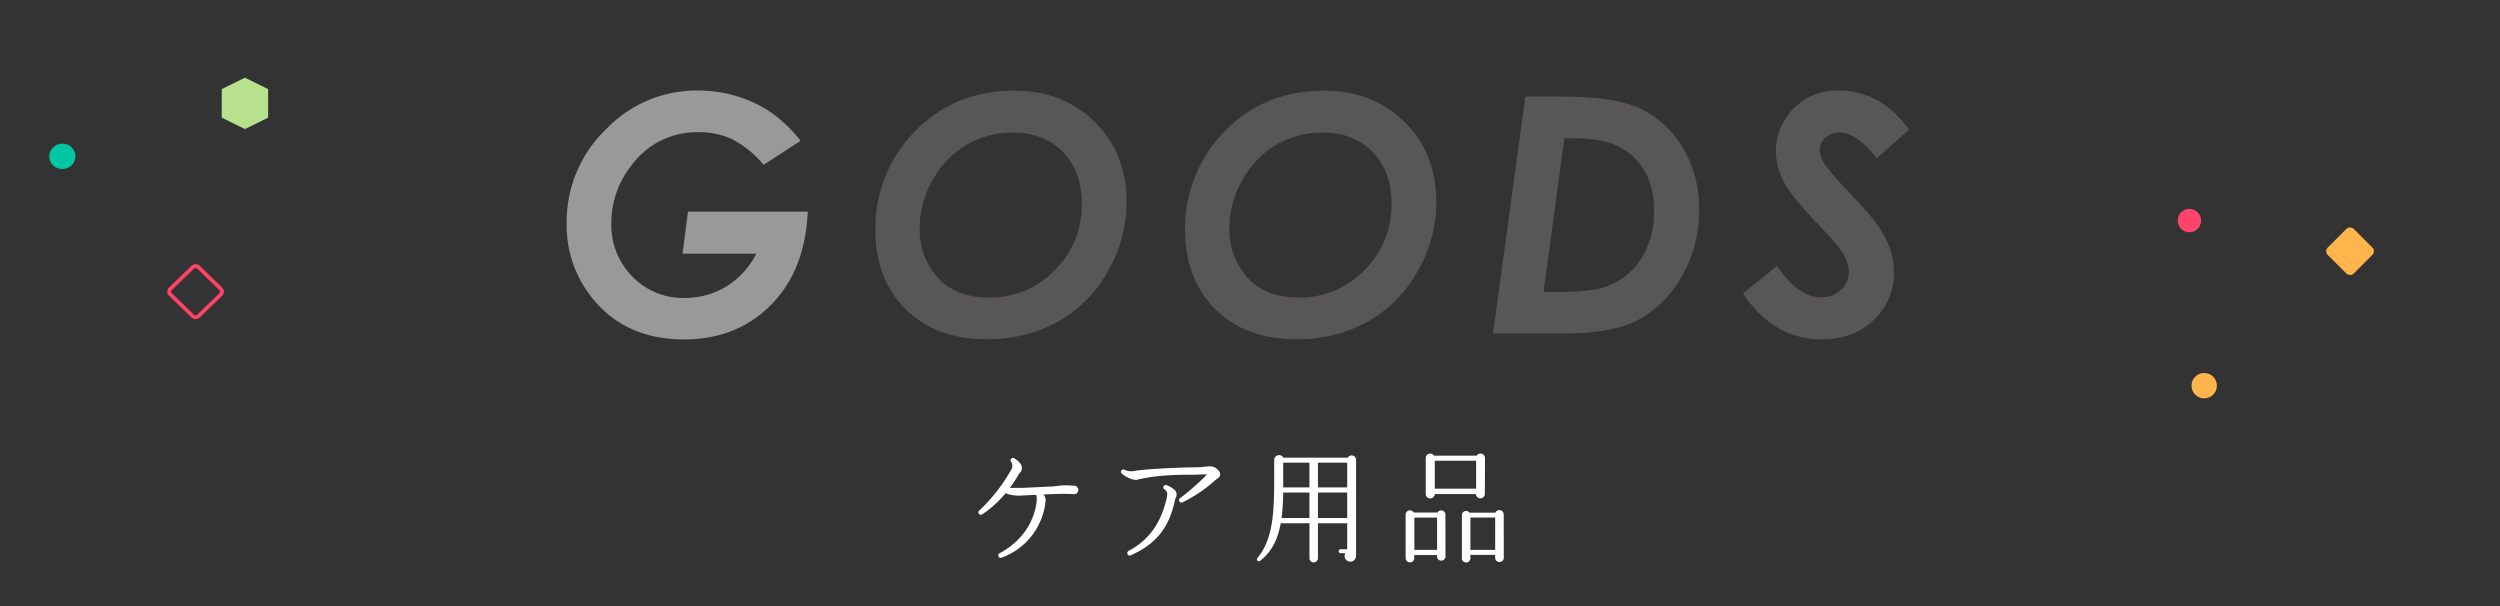 <svg xmlns="http://www.w3.org/2000/svg" viewBox="0 0 660 160"><rect x="0" y="0" width="660" height="160" fill="#333333" stroke="none"/><defs><style>.cls-1{fill:none;}.cls-2{opacity:0.5;}.cls-3{fill:#fff;}.cls-4{fill:#807a7b;}.cls-5{fill:#ffb54c;}.cls-6{fill:#ff436b;}.cls-7{fill:#00c7a1;}.cls-8{fill:#b8e18d;}</style></defs><title>title</title><g id="レイヤー_2" data-name="レイヤー 2"><g id="title"><rect class="cls-1" width="660" height="160"/><g class="cls-2"><path class="cls-3" d="M211.35,37.18l-9.77,6.34a26.9,26.9,0,0,0-8.2-6.73,20.52,20.52,0,0,0-9-1.89,21.35,21.35,0,0,0-17.63,8.71A24.42,24.42,0,0,0,161.4,59a19.17,19.17,0,0,0,5.54,14,18.38,18.38,0,0,0,13.66,5.65,21.2,21.2,0,0,0,11-2.92,21.89,21.89,0,0,0,8.09-8.76h-19.5l1.44-11.09h31.61q-.68,15.51-9.71,24.62t-23,9.11Q165.3,89.57,156.6,79a30.54,30.54,0,0,1-7-20.14,33.78,33.78,0,0,1,10.26-24.6,33.21,33.21,0,0,1,24.45-10.37,35,35,0,0,1,10.28,1.53,32.92,32.92,0,0,1,9,4.3A36.24,36.24,0,0,1,211.35,37.18Z"/><path class="cls-4" d="M267.8,23.94q12.87,0,21.24,8.28t8.37,21a36.48,36.48,0,0,1-4.95,18.42,34.58,34.58,0,0,1-13.17,13.28,37.81,37.81,0,0,1-18.88,4.63q-13.34,0-21.3-7.9t-8-20.82a36.29,36.29,0,0,1,9.52-25.19Q251.28,23.94,267.8,23.94ZM267.38,35a23.79,23.79,0,0,0-12.26,3.25,24.21,24.21,0,0,0-8.94,9.35,25.54,25.54,0,0,0-3.4,12.6,19,19,0,0,0,4.72,13q4.72,5.35,13.55,5.35a23.57,23.57,0,0,0,17.4-7.22,24,24,0,0,0,7.16-17.54q0-8.54-5-13.68T267.38,35Z"/><path class="cls-4" d="M349.57,23.94q12.87,0,21.24,8.28t8.37,21a36.48,36.48,0,0,1-4.95,18.42,34.58,34.58,0,0,1-13.17,13.28,37.81,37.81,0,0,1-18.88,4.63q-13.34,0-21.3-7.9t-8-20.82a36.3,36.3,0,0,1,9.52-25.19Q333,23.94,349.57,23.94ZM349.14,35a23.78,23.78,0,0,0-12.25,3.25,24.2,24.2,0,0,0-8.94,9.35,25.55,25.55,0,0,0-3.4,12.6,19,19,0,0,0,4.71,13q4.72,5.35,13.55,5.35a23.57,23.57,0,0,0,17.39-7.22,24,24,0,0,0,7.16-17.54q0-8.54-5-13.68T349.14,35Z"/><path class="cls-4" d="M402.7,25.51h9.9q13.92,0,20.72,3.29a26.12,26.12,0,0,1,11,10.34,30.88,30.88,0,0,1,4.25,16.27,34.46,34.46,0,0,1-4.52,17.4,28.62,28.62,0,0,1-11.41,11.55Q425.81,88,413.58,88H394.16Zm10.29,11-5.5,40.57h3.86q8.91,0,12.9-1.49a18.37,18.37,0,0,0,9-7.26,22.56,22.56,0,0,0,3.39-12.7,20.72,20.72,0,0,0-2.39-10.39,16.25,16.25,0,0,0-6.74-6.46q-4.35-2.27-11.57-2.27Z"/><path class="cls-4" d="M504,34.22l-8.54,7.56Q490.2,35,485.66,35a5.38,5.38,0,0,0-3.74,1.34,4.17,4.17,0,0,0-1.49,3.21,7.34,7.34,0,0,0,1.36,3.87q1.36,2.12,8.24,9.39a62.9,62.9,0,0,1,4.8,5.48,29.23,29.23,0,0,1,4,7A18.8,18.8,0,0,1,500,71.86a16.72,16.72,0,0,1-5.35,12.62q-5.35,5.1-13.72,5.1-12.74,0-20.77-12.11l9-7.26q5.44,8.28,11.77,8.28a7.1,7.1,0,0,0,5.08-2,6.26,6.26,0,0,0,2.06-4.72,9.05,9.05,0,0,0-1.25-4.42q-1.25-2.25-7.16-8.5-6.24-6.58-8.2-9.94A17.72,17.72,0,0,1,468.83,40a16.11,16.11,0,0,1,16.61-16.1Q496.53,23.94,504,34.22Z"/></g><rect class="cls-5" x="615.56" y="61.47" width="9.7" height="9.7" rx="1.34" ry="1.34" transform="translate(134.82 458.12) rotate(-45)"/><circle class="cls-5" cx="581.91" cy="101.82" r="3.35"/><circle class="cls-6" cx="578" cy="58.23" r="3.09"/><path class="cls-6" d="M51.63,70.75a.61.61,0,0,1,.43.17l5.89,5.71a.51.51,0,0,1,0,.74l-5.89,5.71a.62.62,0,0,1-.85,0l-5.89-5.71a.51.51,0,0,1,0-.74l5.89-5.71a.61.61,0,0,1,.43-.17m0-1a1.61,1.61,0,0,0-1.12.45l-5.89,5.71a1.5,1.5,0,0,0,0,2.17l5.89,5.71a1.62,1.62,0,0,0,2.24,0l5.89-5.71a1.5,1.5,0,0,0,0-2.17l-5.89-5.71a1.61,1.61,0,0,0-1.12-.45Z"/><ellipse class="cls-7" cx="16.46" cy="41.27" rx="3.46" ry="3.35"/><polygon class="cls-8" points="58.54 23.52 58.54 31.06 64.66 34.07 70.78 31.06 70.78 23.52 64.66 20.51 58.54 23.52"/><path class="cls-3" d="M283.41,130.45c-2-.1-4-.07-5.94,0-.43,0-1.49.07-2,.1a2.24,2.24,0,0,1,.56,1.78,17.71,17.71,0,0,1-11.62,14.89.63.63,0,0,1-.83-.36.62.62,0,0,1,.3-.79c8.05-4.36,9.54-11.12,9.8-13.8a3.7,3.7,0,0,0-.13-1.62c-1.12,0-3.37.17-4.46.2a9.69,9.69,0,0,1-3.63-.63,28.24,28.24,0,0,1-6.17,5.58.64.64,0,0,1-.89-.2.61.61,0,0,1,.1-.79,45.27,45.27,0,0,0,8.35-10.63,1.93,1.93,0,0,0,0-2.38.65.65,0,0,1,.92-.83c.59.4,1.82,1.22,2,2.34a1.72,1.72,0,0,1-.43,1.39,11.57,11.57,0,0,0-.83,1.25,33.19,33.19,0,0,1-1.92,2.84c.92,0,1.92,0,2.81,0l.79,0c1.92-.07,5.84-.3,6.93-.33.73,0,1.35-.1,1.95-.17a16.88,16.88,0,0,1,4.19-.07c.1,0,.2,0,.26,0a1.15,1.15,0,0,1,1.16,1.16A1.12,1.12,0,0,1,283.41,130.45Z"/><path class="cls-3" d="M321.33,126.36c-.1.1-.23.17-.33.26a37.7,37.7,0,0,1-8.81,6,.63.63,0,0,1-.86-.3.67.67,0,0,1,.2-.79,68.65,68.65,0,0,0,7.13-6.27,13.61,13.61,0,0,0-1.65,0c-.53,0-1.15.07-1.81.07h-.53c-2.24,0-9-.07-14.46,1.32-1,.26-3.17-.79-4.06-1.62a.63.63,0,0,1,.76-1,4.18,4.18,0,0,0,2.41.33c3.14-.59,13.1-1,16.87-1a13.39,13.39,0,0,0,1.68-.13c1.22-.13,2.38-.3,3.27.46.5.43,1,.92,1,1.55A1.34,1.34,0,0,1,321.33,126.36Zm-11.22,6c-1.58,7.16-5,11.29-11.62,14.26a.63.63,0,0,1-.83-.33.66.66,0,0,1,.26-.83c5.18-2.77,8.35-7,9.93-13.3a6.72,6.72,0,0,0,.3-1.88,1.42,1.42,0,0,0-.69-1.06.63.63,0,0,1,.59-1.12,7.51,7.51,0,0,1,2.14,1.32,1.79,1.79,0,0,1,.13,2.15C310.27,131.81,310.17,132.07,310.1,132.34Z"/><path class="cls-3" d="M358,146.76a1.54,1.54,0,0,1-1.52,1.52,1.51,1.51,0,0,1-1.32-2.24h-1.22a.53.53,0,1,1,0-1.06h1.72v-6.83h-7.72v9.21a1.12,1.12,0,1,1-2.24,0v-9.21h-7.59c-.73,4-2.24,7.39-5.35,9.84a.53.53,0,1,1-.73-.76c4.39-5.38,4.36-13.1,4.36-22.87v-2.9a1.28,1.28,0,0,1,2.41-.63h17a1.18,1.18,0,0,1,2.21.56Zm-12.31-10v-6.73h-6.93a55.06,55.06,0,0,1-.43,6.73Zm-6.93-8.09h6.93v-6.53h-6.93Zm9.18,0h7.72v-6.53h-7.72Zm0,8.09h7.72v-6.73h-7.72Z"/><path class="cls-3" d="M381.61,146.89a1.12,1.12,0,1,1-2.24,0v-.36h-6v.79a1.14,1.14,0,1,1-2.28,0V135.87a1.15,1.15,0,0,1,2.15-.56h6.27a1.11,1.11,0,0,1,2.08.56Zm-8.22-1.72h6v-8.52h-6ZM392,130.36a1.17,1.17,0,0,1-2.34.07H378.78a1.19,1.19,0,0,1-2.38-.07v-9.47a1.18,1.18,0,0,1,2.18-.59h11.25a1.2,1.2,0,0,1,2.21.59ZM378.78,129H389.7v-7.36H378.78ZM397,147.25a1.11,1.11,0,0,1-1.12,1.12,1.14,1.14,0,0,1-1.16-1.12v-.76h-6.54v.89a1.12,1.12,0,1,1-2.24,0V136a1.11,1.11,0,0,1,2-.66h6.86a1.14,1.14,0,0,1,2.18.46Zm-8.81-2.08h6.54v-8.55h-6.54Z"/></g></g></svg>